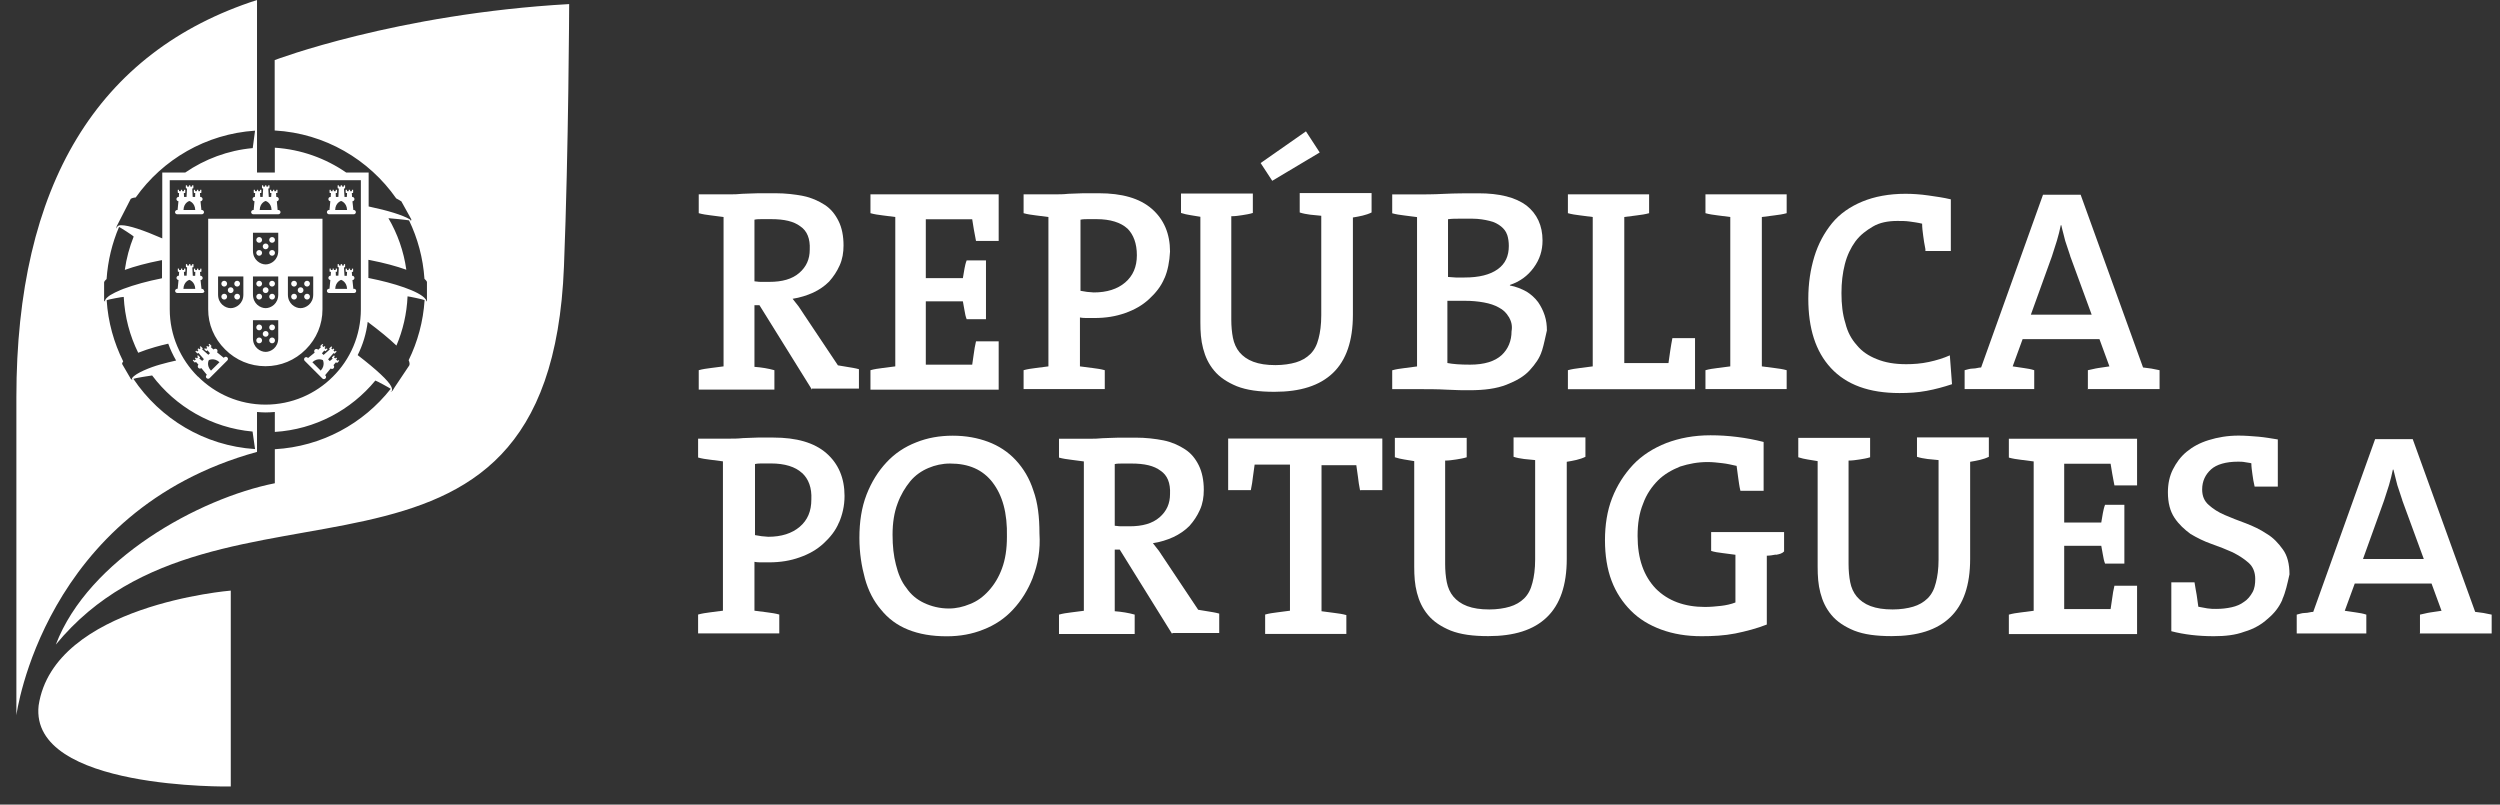 <svg width="87" height="28" viewBox="0 0 87 28" fill="none" xmlns="http://www.w3.org/2000/svg">
<rect x="0" y="0" width="87" height="28" fill="#333333" stroke="none"/>
<path d="M28.255 13.558L26.429 10.621H26.255V12.766C26.505 12.785 26.735 12.823 26.949 12.883V13.558H24.316V12.883C24.451 12.845 24.584 12.826 24.738 12.807C24.893 12.788 25.025 12.769 25.18 12.75V7.552C25.025 7.533 24.871 7.514 24.738 7.495C24.584 7.476 24.451 7.457 24.316 7.419V6.763H25.394C25.529 6.763 25.662 6.763 25.835 6.744C26.009 6.744 26.182 6.725 26.393 6.725H26.989C27.336 6.725 27.661 6.763 27.951 6.82C28.238 6.877 28.49 6.994 28.702 7.13C28.913 7.267 29.067 7.46 29.181 7.691C29.298 7.923 29.355 8.214 29.355 8.541C29.355 8.791 29.317 9.023 29.219 9.238C29.122 9.453 29.008 9.624 28.853 9.799C28.699 9.954 28.507 10.087 28.295 10.185C28.084 10.28 27.835 10.359 27.583 10.398C27.659 10.493 27.718 10.572 27.794 10.667C27.851 10.762 27.93 10.86 27.986 10.956L29.16 12.714C29.276 12.733 29.371 12.752 29.506 12.772C29.623 12.791 29.756 12.81 29.891 12.848V13.523H28.257V13.561L28.255 13.558ZM27.851 7.876C27.621 7.702 27.293 7.626 26.832 7.626H26.523C26.429 7.626 26.331 7.626 26.255 7.645V9.79C26.312 9.79 26.372 9.809 26.467 9.809H26.776C27.217 9.809 27.564 9.714 27.813 9.499C28.062 9.284 28.179 9.017 28.179 8.688C28.198 8.301 28.084 8.032 27.851 7.876Z" fill="white"/>
<path d="M30.292 13.558V12.883C30.427 12.845 30.56 12.826 30.714 12.807C30.869 12.788 31.002 12.769 31.156 12.75V7.552C31.002 7.533 30.847 7.514 30.714 7.495C30.56 7.476 30.427 7.457 30.292 7.419V6.763H34.754V8.385H33.965C33.946 8.249 33.908 8.116 33.889 7.98C33.87 7.844 33.852 7.729 33.833 7.631H32.218V9.679H33.508C33.526 9.562 33.545 9.447 33.564 9.349C33.583 9.251 33.602 9.156 33.64 9.061H34.312V11.108H33.64C33.602 11.013 33.583 10.915 33.564 10.798C33.545 10.681 33.526 10.585 33.508 10.487H32.218V12.69H33.833C33.852 12.573 33.87 12.439 33.889 12.303C33.908 12.167 33.927 12.034 33.965 11.879H34.754V13.561H30.292V13.558Z" fill="white"/>
<path d="M40.524 9.676C40.408 9.965 40.215 10.199 39.985 10.411C39.755 10.623 39.484 10.779 39.159 10.893C38.831 11.01 38.487 11.067 38.081 11.067H37.85C37.755 11.067 37.677 11.067 37.582 11.048V12.75C37.737 12.769 37.891 12.788 38.024 12.807C38.178 12.826 38.311 12.845 38.446 12.883V13.539H35.621V12.883C35.756 12.845 35.889 12.826 36.043 12.807C36.198 12.788 36.331 12.769 36.485 12.75V7.552C36.331 7.533 36.176 7.514 36.043 7.495C35.889 7.476 35.756 7.457 35.621 7.419V6.763H36.718C36.853 6.763 37.005 6.763 37.178 6.744C37.352 6.744 37.525 6.725 37.699 6.725H38.238C39.045 6.725 39.66 6.899 40.083 7.267C40.505 7.634 40.717 8.135 40.717 8.756C40.698 9.104 40.641 9.412 40.524 9.684V9.676ZM39.235 7.955C39.005 7.743 38.639 7.626 38.157 7.626H37.869C37.775 7.626 37.696 7.626 37.601 7.645V10.12C37.677 10.139 37.755 10.139 37.831 10.158C37.907 10.158 37.986 10.177 38.062 10.177C38.522 10.177 38.888 10.06 39.159 9.828C39.427 9.597 39.563 9.287 39.563 8.881C39.563 8.475 39.446 8.165 39.235 7.953V7.955Z" fill="white"/>
<path d="M47.081 7.569V10.95C47.081 11.86 46.85 12.535 46.387 12.979C45.924 13.422 45.252 13.635 44.35 13.635C43.81 13.635 43.388 13.577 43.041 13.441C42.713 13.305 42.445 13.131 42.253 12.899C42.06 12.668 41.944 12.418 41.868 12.126C41.792 11.838 41.773 11.546 41.773 11.217V7.544C41.657 7.525 41.543 7.506 41.426 7.487C41.31 7.468 41.215 7.449 41.099 7.411V6.736H43.599V7.411C43.483 7.449 43.35 7.468 43.233 7.487C43.117 7.506 42.984 7.525 42.849 7.525V11.119C42.849 11.35 42.868 11.563 42.906 11.756C42.944 11.949 43.022 12.124 43.136 12.26C43.252 12.396 43.404 12.51 43.615 12.589C43.827 12.668 44.076 12.706 44.385 12.706C44.653 12.706 44.905 12.668 45.097 12.611C45.29 12.554 45.463 12.456 45.599 12.322C45.734 12.189 45.829 12.012 45.886 11.78C45.943 11.568 45.98 11.299 45.98 10.969V7.509C45.845 7.49 45.731 7.49 45.596 7.471C45.46 7.452 45.347 7.433 45.23 7.394V6.719H47.731V7.394C47.538 7.49 47.308 7.531 47.078 7.569H47.081ZM44.274 6.292L43.87 5.674L45.447 4.571L45.926 5.306L44.274 6.292Z" fill="white"/>
<path d="M53.658 12.208C53.583 12.458 53.428 12.671 53.236 12.883C53.043 13.095 52.775 13.251 52.428 13.387C52.082 13.523 51.659 13.58 51.139 13.58C50.928 13.58 50.678 13.58 50.35 13.561C50.023 13.542 49.679 13.542 49.313 13.542H48.449V12.886C48.584 12.848 48.717 12.829 48.871 12.81C49.026 12.791 49.158 12.771 49.313 12.752V7.555C49.158 7.536 49.004 7.517 48.871 7.498C48.717 7.479 48.584 7.46 48.449 7.422V6.766H49.294C49.543 6.766 49.871 6.766 50.256 6.746C50.64 6.727 51.025 6.727 51.448 6.727C52.179 6.727 52.737 6.864 53.122 7.152C53.488 7.441 53.68 7.849 53.68 8.369C53.68 8.718 53.585 9.025 53.371 9.317C53.16 9.605 52.892 9.798 52.545 9.916V9.935C52.756 9.973 52.949 10.052 53.122 10.147C53.276 10.242 53.409 10.359 53.526 10.514C53.62 10.651 53.699 10.803 53.756 10.977C53.813 11.152 53.832 11.326 53.832 11.5C53.775 11.732 53.737 11.963 53.658 12.216V12.208ZM52.447 8.168C52.409 8.051 52.331 7.955 52.236 7.879C52.141 7.803 52.006 7.724 51.832 7.686C51.678 7.648 51.467 7.61 51.236 7.61H50.795C50.659 7.61 50.526 7.61 50.391 7.629V9.638C50.486 9.638 50.565 9.657 50.659 9.657H50.968C51.469 9.657 51.854 9.562 52.122 9.368C52.39 9.175 52.507 8.905 52.507 8.557C52.507 8.421 52.488 8.287 52.45 8.17L52.447 8.168ZM52.504 11.029C52.428 10.893 52.312 10.779 52.157 10.7C52.022 10.623 51.849 10.563 51.637 10.525C51.426 10.487 51.215 10.468 50.984 10.468H50.369V12.633C50.562 12.671 50.811 12.69 51.158 12.69C51.659 12.69 52.022 12.573 52.255 12.36C52.485 12.148 52.602 11.857 52.602 11.53C52.64 11.318 52.583 11.162 52.507 11.026H52.504V11.029Z" fill="white"/>
<path d="M54.563 13.558V12.883C54.699 12.845 54.831 12.826 54.986 12.807C55.14 12.788 55.273 12.769 55.427 12.75V7.552C55.273 7.533 55.118 7.514 54.986 7.495C54.831 7.476 54.699 7.457 54.563 7.419V6.763H57.389V7.419C57.253 7.457 57.121 7.476 56.966 7.495C56.812 7.514 56.679 7.533 56.525 7.552V12.635H58.063C58.101 12.366 58.139 12.075 58.199 11.767H58.987V13.545H54.563V13.564V13.558Z" fill="white"/>
<path d="M59.35 13.558V12.883C59.486 12.845 59.618 12.826 59.773 12.807C59.927 12.788 60.06 12.769 60.214 12.75V7.552C60.06 7.533 59.906 7.514 59.773 7.495C59.618 7.476 59.486 7.457 59.35 7.419V6.763H62.176V7.419C62.04 7.457 61.908 7.476 61.753 7.495C61.599 7.514 61.466 7.533 61.312 7.552V12.75C61.466 12.769 61.62 12.788 61.753 12.807C61.908 12.826 62.04 12.845 62.176 12.883V13.539H59.35V13.558Z" fill="white"/>
<path d="M67.004 8.671C66.966 8.497 66.947 8.342 66.928 8.209C66.909 8.072 66.89 7.92 66.89 7.784C66.735 7.746 66.581 7.727 66.448 7.708C66.313 7.689 66.18 7.689 66.026 7.689C65.698 7.689 65.411 7.746 65.18 7.882C64.95 8.018 64.739 8.17 64.565 8.405C64.411 8.617 64.278 8.886 64.2 9.197C64.121 9.507 64.083 9.834 64.083 10.201C64.083 10.588 64.121 10.937 64.219 11.244C64.294 11.555 64.43 11.805 64.622 12.017C64.796 12.23 65.026 12.385 65.316 12.499C65.603 12.616 65.931 12.674 66.335 12.674C66.584 12.674 66.855 12.655 67.123 12.597C67.391 12.54 67.643 12.461 67.854 12.366L67.93 13.37C67.643 13.466 67.353 13.545 67.044 13.602C66.735 13.659 66.429 13.678 66.102 13.678C65.045 13.678 64.257 13.39 63.718 12.81C63.178 12.23 62.929 11.418 62.929 10.395C62.929 9.853 63.005 9.371 63.14 8.927C63.276 8.483 63.487 8.097 63.755 7.767C64.024 7.438 64.389 7.188 64.812 7.013C65.235 6.839 65.736 6.744 66.313 6.744C66.562 6.744 66.833 6.763 67.101 6.801C67.369 6.839 67.64 6.877 67.889 6.937V8.734H67.004V8.671Z" fill="white"/>
<path d="M72.658 13.558V12.883C72.774 12.864 72.888 12.826 73.023 12.807C73.159 12.788 73.292 12.769 73.408 12.75L73.061 11.802H70.387L70.041 12.75C70.176 12.769 70.29 12.788 70.425 12.807C70.561 12.826 70.674 12.845 70.791 12.883V13.539H68.369V12.883C68.464 12.864 68.542 12.826 68.656 12.826C68.77 12.826 68.849 12.788 68.943 12.788L71.097 6.776H72.406L74.578 12.788C74.673 12.807 74.771 12.807 74.866 12.826C74.96 12.845 75.058 12.864 75.153 12.883V13.539H72.652V13.558H72.658ZM72.043 8.903C71.986 8.729 71.926 8.554 71.869 8.38C71.831 8.206 71.774 8.032 71.734 7.838H71.715C71.677 8.013 71.639 8.187 71.579 8.38C71.522 8.554 71.463 8.748 71.406 8.922L70.674 10.95H72.79L72.04 8.903H72.043Z" fill="white"/>
<path d="M29.197 18.179C29.081 18.467 28.888 18.701 28.658 18.914C28.428 19.126 28.157 19.281 27.832 19.395C27.504 19.513 27.16 19.57 26.754 19.57H26.523C26.428 19.57 26.35 19.57 26.255 19.551V21.252C26.41 21.271 26.564 21.291 26.697 21.309C26.851 21.329 26.984 21.348 27.119 21.386V22.042H24.294V21.386C24.429 21.348 24.562 21.329 24.716 21.309C24.871 21.291 25.003 21.271 25.158 21.252V16.055C25.003 16.036 24.849 16.017 24.716 15.998C24.562 15.979 24.429 15.96 24.294 15.922V15.265H25.391C25.526 15.265 25.678 15.265 25.852 15.246C26.025 15.246 26.198 15.227 26.372 15.227H26.911C27.718 15.227 28.333 15.402 28.756 15.769C29.178 16.137 29.39 16.638 29.39 17.258C29.39 17.607 29.314 17.915 29.197 18.187V18.179ZM27.908 16.458C27.677 16.245 27.312 16.128 26.829 16.128H26.542C26.448 16.128 26.369 16.128 26.274 16.148V18.622C26.35 18.641 26.428 18.641 26.504 18.66C26.58 18.66 26.659 18.68 26.735 18.68C27.195 18.68 27.561 18.562 27.832 18.331C28.103 18.1 28.235 17.789 28.235 17.384C28.255 16.978 28.141 16.668 27.908 16.455V16.458Z" fill="white"/>
<path d="M35.946 20.093C35.772 20.536 35.542 20.904 35.252 21.214C34.965 21.525 34.618 21.756 34.215 21.911C33.83 22.066 33.407 22.143 32.947 22.143C32.427 22.143 31.985 22.066 31.6 21.911C31.216 21.756 30.907 21.525 30.657 21.214C30.408 20.926 30.216 20.558 30.099 20.131C29.983 19.706 29.907 19.24 29.907 18.72C29.907 18.16 29.983 17.659 30.156 17.212C30.33 16.768 30.56 16.401 30.85 16.09C31.137 15.78 31.484 15.549 31.887 15.393C32.272 15.238 32.695 15.162 33.155 15.162C33.616 15.162 34.02 15.238 34.385 15.374C34.751 15.511 35.079 15.723 35.347 16.011C35.615 16.3 35.827 16.648 35.962 17.073C36.117 17.498 36.173 18.002 36.173 18.562C36.211 19.142 36.117 19.646 35.943 20.09L35.946 20.093ZM34.542 16.787C34.196 16.344 33.716 16.131 33.061 16.131C32.792 16.131 32.54 16.188 32.31 16.286C32.08 16.382 31.85 16.537 31.676 16.749C31.503 16.962 31.348 17.212 31.235 17.523C31.118 17.833 31.061 18.198 31.061 18.606C31.061 19.014 31.099 19.341 31.178 19.649C31.253 19.959 31.37 20.248 31.543 20.46C31.698 20.692 31.909 20.866 32.158 20.983C32.408 21.1 32.697 21.176 33.023 21.176C33.272 21.176 33.524 21.119 33.754 21.021C34.003 20.926 34.215 20.77 34.407 20.558C34.599 20.346 34.754 20.095 34.868 19.785C34.984 19.474 35.041 19.11 35.041 18.682C35.06 17.852 34.886 17.234 34.54 16.787H34.542Z" fill="white"/>
<path d="M40.792 22.064L38.967 19.126H38.793V21.271C39.042 21.29 39.273 21.328 39.487 21.388V22.064H36.853V21.388C36.989 21.35 37.122 21.331 37.276 21.312C37.43 21.293 37.563 21.274 37.718 21.255V16.058C37.563 16.039 37.409 16.02 37.276 16C37.122 15.981 36.989 15.962 36.853 15.924V15.268H37.932C38.067 15.268 38.2 15.268 38.373 15.249C38.547 15.249 38.72 15.23 38.931 15.23H39.527C39.874 15.23 40.199 15.268 40.489 15.325C40.776 15.382 41.028 15.499 41.239 15.636C41.451 15.772 41.605 15.965 41.719 16.197C41.833 16.428 41.892 16.719 41.892 17.046C41.892 17.296 41.855 17.528 41.757 17.743C41.66 17.958 41.546 18.13 41.391 18.304C41.237 18.459 41.044 18.592 40.833 18.69C40.622 18.788 40.373 18.865 40.121 18.903C40.197 18.998 40.256 19.077 40.332 19.172C40.389 19.268 40.467 19.366 40.524 19.461L41.697 21.22C41.814 21.239 41.909 21.258 42.044 21.277C42.161 21.296 42.293 21.315 42.429 21.353V22.028H40.795V22.066H40.792V22.064ZM40.389 16.382C40.159 16.207 39.831 16.131 39.37 16.131H39.061C38.967 16.131 38.869 16.131 38.793 16.15V18.296C38.85 18.296 38.91 18.315 39.005 18.315H39.313C39.755 18.315 40.102 18.219 40.351 18.004C40.6 17.789 40.717 17.522 40.717 17.193C40.736 16.806 40.622 16.537 40.389 16.382Z" fill="white"/>
<path d="M47.332 17.076C47.294 16.902 47.276 16.747 47.257 16.594C47.238 16.442 47.219 16.305 47.2 16.188H45.989V21.271C46.143 21.291 46.297 21.31 46.43 21.329C46.585 21.348 46.717 21.367 46.853 21.405V22.061H44.027V21.386C44.163 21.348 44.295 21.329 44.45 21.31C44.604 21.291 44.737 21.271 44.891 21.252V16.169H43.661C43.642 16.305 43.623 16.439 43.605 16.575C43.586 16.73 43.567 16.885 43.529 17.057H42.74V15.26H48.105V17.057H47.335V17.076H47.332Z" fill="white"/>
<path d="M54.523 16.071V19.453C54.523 20.362 54.292 21.037 53.829 21.481C53.368 21.925 52.694 22.137 51.792 22.137C51.252 22.137 50.83 22.08 50.483 21.944C50.155 21.808 49.887 21.634 49.695 21.402C49.502 21.171 49.386 20.92 49.31 20.629C49.234 20.34 49.215 20.049 49.215 19.72V16.047C49.099 16.028 48.985 16.009 48.868 15.99C48.752 15.97 48.657 15.951 48.541 15.913V15.238H51.041V15.913C50.925 15.951 50.792 15.97 50.675 15.99C50.54 16.009 50.426 16.028 50.291 16.028V19.622C50.291 19.853 50.31 20.065 50.348 20.259C50.386 20.452 50.464 20.626 50.578 20.762C50.694 20.898 50.846 21.013 51.057 21.092C51.269 21.171 51.518 21.209 51.827 21.209C52.095 21.209 52.347 21.171 52.539 21.113C52.732 21.056 52.905 20.958 53.041 20.825C53.176 20.691 53.271 20.515 53.328 20.283C53.385 20.071 53.423 19.801 53.423 19.472V16.011C53.287 15.992 53.173 15.992 53.038 15.973C52.902 15.954 52.789 15.935 52.672 15.897V15.222H55.173V15.897C54.98 15.992 54.75 16.033 54.52 16.071H54.523Z" fill="white"/>
<path d="M61.794 19.3C61.699 19.319 61.583 19.338 61.485 19.338V21.734C61.138 21.87 60.773 21.966 60.388 22.045C60.003 22.121 59.599 22.14 59.215 22.14C58.695 22.14 58.234 22.064 57.811 21.909C57.389 21.753 57.042 21.541 56.755 21.252C56.468 20.964 56.235 20.615 56.083 20.21C55.928 19.804 55.853 19.319 55.853 18.799C55.853 18.279 55.928 17.776 56.102 17.332C56.275 16.888 56.525 16.501 56.833 16.172C57.142 15.843 57.546 15.592 57.987 15.418C58.448 15.244 58.949 15.148 59.526 15.148C59.835 15.148 60.141 15.167 60.45 15.206C60.759 15.244 61.065 15.301 61.374 15.38V17.081H60.567C60.529 16.926 60.51 16.771 60.491 16.638C60.472 16.504 60.453 16.349 60.434 16.213C60.261 16.175 60.106 16.137 59.933 16.118C59.759 16.099 59.605 16.079 59.431 16.079C59.085 16.079 58.779 16.137 58.47 16.235C58.182 16.352 57.912 16.504 57.7 16.716C57.489 16.929 57.297 17.198 57.18 17.528C57.045 17.857 56.988 18.225 56.988 18.649C56.988 19.442 57.199 20.041 57.622 20.485C58.044 20.909 58.621 21.122 59.334 21.122C59.526 21.122 59.719 21.103 59.892 21.084C60.065 21.064 60.239 21.026 60.393 20.966V19.306C60.239 19.287 60.084 19.268 59.952 19.248C59.797 19.229 59.664 19.21 59.548 19.172V18.516H62.086V19.191C62.011 19.268 61.913 19.287 61.799 19.308L61.794 19.3Z" fill="white"/>
<path d="M68.561 16.071V19.453C68.561 20.362 68.331 21.037 67.868 21.481C67.407 21.925 66.733 22.137 65.831 22.137C65.291 22.137 64.869 22.08 64.522 21.944C64.194 21.808 63.926 21.634 63.734 21.402C63.541 21.171 63.425 20.92 63.349 20.629C63.273 20.34 63.254 20.049 63.254 19.72V16.047C63.138 16.028 63.024 16.009 62.907 15.99C62.791 15.97 62.696 15.951 62.58 15.913V15.238H65.08V15.913C64.964 15.951 64.831 15.97 64.714 15.99C64.579 16.009 64.465 16.028 64.33 16.028V19.622C64.33 19.853 64.349 20.065 64.387 20.259C64.424 20.452 64.503 20.626 64.617 20.762C64.733 20.898 64.885 21.013 65.096 21.092C65.308 21.171 65.557 21.209 65.866 21.209C66.134 21.209 66.386 21.171 66.578 21.113C66.771 21.056 66.944 20.958 67.079 20.825C67.215 20.691 67.31 20.515 67.367 20.283C67.424 20.071 67.462 19.801 67.462 19.472V16.011C67.326 15.992 67.212 15.992 67.077 15.973C66.941 15.954 66.828 15.935 66.711 15.897V15.222H69.212V15.897C69.019 15.992 68.789 16.033 68.559 16.071H68.561Z" fill="white"/>
<path d="M69.908 22.064V21.389C70.043 21.35 70.176 21.331 70.331 21.312C70.485 21.293 70.618 21.274 70.772 21.255V16.058C70.618 16.039 70.463 16.02 70.331 16.001C70.176 15.982 70.043 15.962 69.908 15.924V15.268H74.37V16.891H73.582C73.562 16.755 73.525 16.621 73.506 16.485C73.487 16.349 73.468 16.235 73.449 16.137H71.834V18.184H73.124C73.143 18.067 73.162 17.953 73.18 17.855C73.2 17.759 73.218 17.661 73.256 17.566H73.928V19.613H73.256C73.218 19.518 73.2 19.42 73.18 19.303C73.162 19.186 73.143 19.091 73.124 18.993H71.834V21.195H73.449C73.468 21.078 73.487 20.945 73.506 20.809C73.525 20.672 73.543 20.539 73.582 20.384H74.37V22.066H69.908V22.064Z" fill="white"/>
<path d="M79.428 20.866C79.311 21.135 79.141 21.348 78.908 21.541C78.696 21.734 78.428 21.89 78.1 21.985C77.791 22.102 77.428 22.14 77.044 22.14C76.505 22.14 76.006 22.083 75.562 21.966V20.264H76.369C76.388 20.419 76.426 20.575 76.445 20.708C76.464 20.844 76.483 20.977 76.502 21.114C76.597 21.133 76.694 21.152 76.811 21.171C76.927 21.19 77.022 21.19 77.12 21.19C77.312 21.19 77.485 21.171 77.659 21.133C77.832 21.095 77.968 21.037 78.1 20.939C78.217 20.863 78.312 20.746 78.388 20.61C78.463 20.474 78.482 20.321 78.482 20.147C78.482 19.916 78.406 19.722 78.252 19.586C78.098 19.45 77.924 19.336 77.694 19.219C77.483 19.123 77.233 19.025 76.963 18.93C76.694 18.835 76.461 18.718 76.231 18.582C76.02 18.426 75.827 18.252 75.673 18.021C75.519 17.789 75.443 17.498 75.443 17.13C75.443 16.842 75.499 16.57 75.616 16.338C75.733 16.107 75.884 15.894 76.096 15.72C76.307 15.546 76.556 15.41 76.865 15.315C77.174 15.219 77.518 15.159 77.903 15.159C78.133 15.159 78.363 15.178 78.596 15.197C78.807 15.216 79.038 15.255 79.268 15.293V16.934H78.461C78.423 16.779 78.404 16.646 78.385 16.51C78.366 16.374 78.347 16.24 78.347 16.123C78.29 16.104 78.23 16.104 78.135 16.085C78.041 16.066 77.962 16.066 77.886 16.066C77.464 16.066 77.136 16.161 76.944 16.335C76.751 16.51 76.635 16.741 76.635 17.032C76.635 17.264 76.71 17.438 76.865 17.574C77.019 17.71 77.193 17.825 77.423 17.923C77.653 18.018 77.884 18.116 78.154 18.211C78.404 18.307 78.656 18.424 78.886 18.579C79.116 18.715 79.29 18.908 79.444 19.121C79.599 19.333 79.674 19.624 79.674 19.989C79.599 20.319 79.539 20.607 79.425 20.858V20.866H79.428Z" fill="white"/>
<path d="M84.215 22.064V21.389C84.331 21.369 84.445 21.331 84.581 21.312C84.716 21.293 84.849 21.274 84.965 21.255L84.618 20.308H81.945L81.598 21.255C81.733 21.274 81.847 21.293 81.983 21.312C82.118 21.331 82.232 21.35 82.348 21.389V22.045H79.926V21.389C80.021 21.369 80.1 21.331 80.213 21.331C80.327 21.331 80.406 21.293 80.501 21.293L82.654 15.282H83.963L86.136 21.293C86.231 21.312 86.328 21.312 86.423 21.331C86.518 21.35 86.615 21.369 86.71 21.389V22.045H84.21V22.064H84.215ZM83.6 17.405C83.543 17.231 83.483 17.057 83.427 16.883C83.389 16.708 83.332 16.534 83.291 16.341H83.272C83.234 16.515 83.196 16.689 83.137 16.883C83.08 17.057 83.02 17.25 82.963 17.424L82.232 19.453H84.348L83.597 17.405H83.6Z" fill="white"/>
<path d="M8.031 20.553V27.37C8.031 27.37 1.019 27.498 1.344 24.552C1.87 21.048 8.031 20.553 8.031 20.553ZM7.101 10.128C7.101 10.084 7.066 10.052 7.026 10.052H7.012L6.979 9.747C7.023 9.747 7.053 9.711 7.053 9.673C7.053 9.63 7.017 9.597 6.977 9.597H6.969L6.96 9.461H6.996C6.996 9.461 7.009 9.455 7.009 9.445V9.349H6.966V9.398H6.904V9.349H6.855V9.398H6.793V9.349H6.749V9.445C6.749 9.445 6.757 9.461 6.765 9.461H6.798L6.793 9.597H6.709L6.692 9.303H6.717C6.717 9.303 6.733 9.303 6.733 9.289V9.191H6.687V9.24H6.625V9.191H6.578V9.24H6.513V9.191H6.47V9.284C6.47 9.284 6.476 9.3 6.486 9.3H6.511L6.495 9.594H6.408L6.4 9.458H6.435C6.435 9.458 6.451 9.453 6.451 9.442V9.347H6.405V9.396H6.343V9.347H6.297V9.396H6.232V9.347H6.188V9.442C6.188 9.442 6.197 9.458 6.205 9.458H6.234L6.226 9.594H6.218C6.178 9.594 6.142 9.63 6.142 9.671C6.142 9.709 6.172 9.739 6.213 9.744L6.183 10.049H6.169C6.129 10.049 6.094 10.082 6.094 10.125C6.094 10.163 6.129 10.196 6.169 10.196H7.039C7.082 10.196 7.115 10.166 7.115 10.125M6.383 10.052C6.392 9.799 6.587 9.739 6.589 9.739C6.592 9.739 6.784 9.799 6.795 10.052H6.383ZM7.795 12.442L7.787 12.453L7.554 12.262C7.575 12.23 7.575 12.186 7.548 12.156C7.519 12.129 7.467 12.129 7.44 12.156L7.432 12.164L7.332 12.075H7.337L7.356 12.053C7.356 12.053 7.364 12.037 7.356 12.031L7.288 11.963L7.256 11.993L7.291 12.028L7.245 12.072L7.212 12.037L7.177 12.069L7.212 12.104L7.169 12.148L7.137 12.115L7.104 12.145L7.169 12.213C7.169 12.213 7.185 12.219 7.193 12.213L7.21 12.197L7.218 12.189L7.307 12.29L7.25 12.347L7.031 12.154L7.05 12.137C7.05 12.137 7.058 12.121 7.05 12.115L6.982 12.047L6.95 12.077L6.982 12.113L6.939 12.156L6.904 12.121L6.871 12.154L6.906 12.186L6.863 12.235L6.828 12.2L6.798 12.232L6.866 12.298C6.866 12.298 6.882 12.306 6.887 12.298L6.904 12.281L7.096 12.499L7.036 12.559L6.936 12.475V12.467L6.958 12.45C6.958 12.45 6.966 12.437 6.958 12.428L6.89 12.361L6.858 12.39L6.895 12.426L6.849 12.472L6.817 12.437L6.782 12.472L6.817 12.505L6.774 12.548L6.738 12.516L6.709 12.546L6.776 12.614C6.776 12.614 6.793 12.622 6.795 12.614L6.811 12.595H6.82L6.906 12.69H6.904C6.874 12.725 6.874 12.774 6.904 12.804C6.931 12.834 6.977 12.834 7.007 12.81L7.199 13.044L7.188 13.055C7.158 13.082 7.158 13.131 7.188 13.158C7.218 13.188 7.267 13.188 7.296 13.158L7.911 12.543C7.941 12.513 7.941 12.467 7.911 12.437C7.882 12.407 7.836 12.407 7.803 12.437M7.342 12.899C7.169 12.712 7.267 12.532 7.269 12.532C7.272 12.532 7.448 12.434 7.638 12.605L7.342 12.899ZM6.153 7.457H7.023C7.066 7.457 7.099 7.422 7.099 7.384C7.099 7.343 7.063 7.307 7.023 7.307H7.009L6.977 7.005C7.02 7.002 7.05 6.967 7.05 6.929C7.05 6.885 7.015 6.853 6.974 6.853H6.966L6.958 6.717H6.993C6.993 6.717 7.007 6.711 7.007 6.703V6.605H6.963V6.654H6.901V6.605H6.852V6.654H6.79V6.605H6.746V6.7C6.746 6.7 6.755 6.717 6.763 6.717H6.795L6.79 6.853H6.706L6.69 6.559H6.714C6.714 6.559 6.73 6.553 6.73 6.542V6.45H6.684V6.493H6.622V6.45H6.576V6.493H6.511V6.45H6.467V6.542C6.467 6.542 6.473 6.556 6.484 6.559H6.508L6.492 6.853H6.405L6.397 6.717H6.432C6.432 6.717 6.448 6.711 6.448 6.703V6.605H6.402V6.654H6.34V6.605H6.294V6.654H6.229V6.605H6.186V6.7C6.186 6.7 6.194 6.717 6.202 6.717H6.232L6.224 6.853H6.215C6.175 6.853 6.14 6.883 6.14 6.929C6.14 6.967 6.169 7 6.21 7.002L6.18 7.307H6.167C6.126 7.307 6.091 7.343 6.091 7.384C6.091 7.422 6.126 7.457 6.167 7.457M6.589 6.994C6.589 6.994 6.784 7.051 6.795 7.307H6.386C6.394 7.051 6.589 6.994 6.592 6.994M11.439 7.457H12.311C12.352 7.457 12.384 7.422 12.384 7.384C12.384 7.343 12.352 7.307 12.311 7.307H12.297L12.265 7.005C12.306 7.002 12.335 6.967 12.335 6.929C12.335 6.885 12.3 6.853 12.26 6.853H12.252L12.243 6.717H12.276C12.276 6.717 12.289 6.711 12.289 6.703V6.605H12.246V6.654H12.184V6.605H12.135V6.654H12.073V6.605H12.029V6.7C12.029 6.7 12.035 6.717 12.046 6.717H12.078L12.07 6.853H11.989L11.97 6.559H11.994C11.994 6.559 12.01 6.553 12.01 6.542V6.45H11.967V6.493H11.905V6.45H11.856V6.493H11.794V6.45H11.75V6.542C11.75 6.542 11.758 6.556 11.767 6.559H11.791L11.775 6.853H11.688L11.683 6.717H11.712C11.712 6.717 11.729 6.711 11.729 6.703V6.605H11.683V6.654H11.617V6.605H11.574V6.654H11.512V6.605H11.469V6.7C11.469 6.7 11.477 6.717 11.482 6.717H11.517L11.509 6.853H11.504C11.46 6.853 11.428 6.883 11.428 6.929C11.428 6.967 11.455 7 11.496 7.002L11.466 7.307H11.45C11.409 7.307 11.376 7.343 11.376 7.384C11.376 7.422 11.409 7.457 11.45 7.457M11.872 6.994C11.872 6.994 12.067 7.051 12.078 7.307H11.664C11.672 7.051 11.867 6.994 11.87 6.994M9.678 7.307H9.662L9.634 7.005C9.675 7.002 9.702 6.967 9.702 6.929C9.702 6.885 9.67 6.853 9.626 6.853H9.615L9.607 6.717H9.643C9.643 6.717 9.656 6.711 9.656 6.703V6.605H9.613V6.654H9.545V6.605H9.502V6.654H9.439V6.605H9.396V6.7C9.396 6.7 9.404 6.717 9.412 6.717H9.445L9.437 6.853H9.353L9.336 6.559H9.361C9.361 6.559 9.377 6.553 9.377 6.542V6.45H9.334V6.493H9.269V6.45H9.225V6.493H9.158V6.45H9.117V6.542C9.117 6.542 9.125 6.556 9.133 6.559H9.158L9.141 6.853H9.057L9.047 6.717H9.079C9.079 6.717 9.095 6.711 9.095 6.703V6.605H9.047V6.654H8.984V6.605H8.941V6.654H8.873V6.605H8.83V6.7C8.83 6.7 8.835 6.717 8.843 6.717H8.879L8.87 6.853H8.865C8.822 6.853 8.789 6.883 8.789 6.929C8.789 6.967 8.819 7 8.857 7.002L8.827 7.307H8.816C8.773 7.307 8.74 7.343 8.74 7.384C8.74 7.422 8.773 7.457 8.816 7.457H9.686C9.727 7.457 9.762 7.422 9.762 7.384C9.762 7.343 9.727 7.307 9.686 7.307M9.038 7.307C9.047 7.051 9.242 6.994 9.244 6.994C9.247 6.994 9.442 7.051 9.45 7.307H9.038ZM11.742 12.554L11.696 12.51L11.731 12.477L11.699 12.442L11.664 12.477L11.62 12.431L11.653 12.396L11.623 12.366L11.555 12.434C11.555 12.434 11.55 12.45 11.555 12.456L11.572 12.472L11.577 12.48L11.477 12.565L11.417 12.505L11.609 12.287L11.626 12.303C11.626 12.303 11.645 12.312 11.647 12.303L11.715 12.238L11.685 12.205L11.65 12.241L11.604 12.192L11.636 12.159L11.604 12.126L11.572 12.162L11.525 12.118L11.561 12.083L11.531 12.053L11.46 12.121C11.46 12.121 11.458 12.137 11.463 12.143L11.479 12.159L11.26 12.352L11.203 12.295L11.29 12.194L11.295 12.203L11.311 12.219C11.311 12.219 11.33 12.224 11.333 12.219L11.401 12.151L11.368 12.121L11.336 12.154L11.292 12.11L11.328 12.075L11.292 12.042L11.26 12.077L11.211 12.034L11.249 11.998L11.217 11.968L11.149 12.037C11.149 12.037 11.143 12.053 11.149 12.058L11.165 12.077H11.173L11.073 12.173L11.065 12.164C11.035 12.137 10.989 12.137 10.957 12.164C10.927 12.194 10.927 12.238 10.951 12.271L10.718 12.461L10.71 12.45C10.68 12.42 10.634 12.42 10.602 12.45C10.575 12.48 10.575 12.527 10.602 12.556L11.219 13.172C11.246 13.202 11.295 13.202 11.325 13.172C11.355 13.142 11.355 13.096 11.325 13.068L11.314 13.057L11.507 12.823C11.536 12.845 11.582 12.845 11.607 12.818C11.636 12.791 11.636 12.742 11.607 12.709H11.604L11.693 12.605H11.699L11.715 12.627C11.715 12.627 11.731 12.633 11.737 12.627L11.802 12.559L11.772 12.529L11.739 12.562V12.554H11.742ZM11.162 12.899L10.87 12.605C11.059 12.434 11.233 12.532 11.236 12.532C11.236 12.532 11.33 12.714 11.16 12.899M12.311 10.052H12.297L12.265 9.747C12.306 9.747 12.335 9.711 12.335 9.673C12.335 9.63 12.3 9.597 12.26 9.597H12.252L12.243 9.461H12.276C12.276 9.461 12.289 9.455 12.289 9.445V9.349H12.246V9.398H12.184V9.349H12.135V9.398H12.073V9.349H12.029V9.445C12.029 9.445 12.035 9.461 12.046 9.461H12.078L12.07 9.597H11.989L11.97 9.303H11.994C11.994 9.303 12.01 9.303 12.01 9.289V9.191H11.967V9.24H11.905V9.191H11.856V9.24H11.794V9.191H11.75V9.284C11.75 9.284 11.758 9.3 11.767 9.3H11.791L11.775 9.594H11.688L11.683 9.458H11.712C11.712 9.458 11.729 9.453 11.729 9.442V9.347H11.683V9.396H11.617V9.347H11.574V9.396H11.512V9.347H11.469V9.442C11.469 9.442 11.477 9.458 11.482 9.458H11.517L11.509 9.594H11.504C11.46 9.594 11.428 9.63 11.428 9.671C11.428 9.709 11.455 9.739 11.496 9.744L11.466 10.049H11.45C11.409 10.049 11.376 10.082 11.376 10.125C11.376 10.163 11.409 10.196 11.45 10.196H12.322C12.363 10.196 12.395 10.166 12.395 10.125C12.395 10.082 12.363 10.049 12.322 10.049M11.666 10.052C11.674 9.799 11.87 9.739 11.872 9.739C11.872 9.739 12.067 9.799 12.078 10.052H11.664H11.666ZM9.369 11.394C9.369 11.337 9.412 11.293 9.469 11.293C9.526 11.293 9.569 11.337 9.569 11.394C9.569 11.451 9.526 11.495 9.469 11.495C9.412 11.495 9.369 11.451 9.369 11.394ZM7.703 10.324C7.703 10.27 7.746 10.223 7.803 10.223C7.86 10.223 7.903 10.267 7.903 10.324C7.903 10.381 7.86 10.425 7.803 10.425C7.746 10.425 7.703 10.378 7.703 10.324ZM8.919 11.846C8.919 11.791 8.963 11.745 9.019 11.745C9.076 11.745 9.12 11.789 9.12 11.846C9.12 11.903 9.076 11.947 9.019 11.947C8.963 11.947 8.919 11.9 8.919 11.846ZM9.144 11.62C9.144 11.563 9.187 11.519 9.244 11.519C9.301 11.519 9.345 11.563 9.345 11.62C9.345 11.677 9.301 11.718 9.244 11.718C9.187 11.718 9.144 11.674 9.144 11.62ZM8.919 11.394C8.919 11.337 8.963 11.293 9.019 11.293C9.076 11.293 9.12 11.337 9.12 11.394C9.12 11.451 9.076 11.495 9.019 11.495C8.963 11.495 8.919 11.451 8.919 11.394ZM7.928 10.098C7.928 10.041 7.971 9.997 8.028 9.997C8.085 9.997 8.128 10.041 8.128 10.098C8.128 10.155 8.082 10.199 8.028 10.199C7.974 10.199 7.928 10.155 7.928 10.098ZM9.369 11.846C9.369 11.791 9.412 11.745 9.469 11.745C9.526 11.745 9.569 11.789 9.569 11.846C9.569 11.903 9.526 11.947 9.469 11.947C9.412 11.947 9.369 11.9 9.369 11.846ZM7.703 9.872C7.703 9.818 7.746 9.771 7.803 9.771C7.86 9.771 7.903 9.818 7.903 9.872C7.903 9.926 7.86 9.973 7.803 9.973C7.746 9.973 7.703 9.929 7.703 9.872ZM9.144 10.098C9.144 10.041 9.187 9.997 9.244 9.997C9.301 9.997 9.345 10.041 9.345 10.098C9.345 10.155 9.301 10.199 9.244 10.199C9.187 10.199 9.144 10.155 9.144 10.098ZM8.153 10.324C8.153 10.27 8.196 10.223 8.253 10.223C8.31 10.223 8.353 10.267 8.353 10.324C8.353 10.381 8.31 10.425 8.253 10.425C8.196 10.425 8.153 10.378 8.153 10.324ZM8.919 9.872C8.919 9.818 8.963 9.771 9.019 9.771C9.076 9.771 9.12 9.818 9.12 9.872C9.12 9.926 9.076 9.973 9.019 9.973C8.963 9.973 8.919 9.929 8.919 9.872ZM9.369 9.872C9.369 9.818 9.412 9.771 9.469 9.771C9.526 9.771 9.569 9.818 9.569 9.872C9.569 9.926 9.526 9.973 9.469 9.973C9.412 9.973 9.369 9.929 9.369 9.872ZM8.153 9.872C8.153 9.818 8.196 9.771 8.253 9.771C8.31 9.771 8.353 9.818 8.353 9.872C8.353 9.926 8.31 9.973 8.253 9.973C8.196 9.973 8.153 9.929 8.153 9.872ZM9.019 10.425C8.965 10.425 8.919 10.378 8.919 10.324C8.919 10.27 8.963 10.223 9.019 10.223C9.076 10.223 9.12 10.267 9.12 10.324C9.12 10.381 9.076 10.425 9.019 10.425ZM9.369 10.324C9.369 10.27 9.412 10.223 9.469 10.223C9.526 10.223 9.569 10.267 9.569 10.324C9.569 10.381 9.526 10.425 9.469 10.425C9.412 10.425 9.369 10.378 9.369 10.324ZM10.585 10.324C10.585 10.27 10.629 10.223 10.686 10.223C10.742 10.223 10.786 10.267 10.786 10.324C10.786 10.381 10.74 10.425 10.686 10.425C10.631 10.425 10.585 10.378 10.585 10.324ZM10.585 9.872C10.585 9.818 10.629 9.771 10.686 9.771C10.742 9.771 10.786 9.818 10.786 9.872C10.786 9.926 10.74 9.973 10.686 9.973C10.631 9.973 10.585 9.929 10.585 9.872ZM10.133 10.324C10.133 10.27 10.176 10.223 10.233 10.223C10.29 10.223 10.333 10.267 10.333 10.324C10.333 10.381 10.29 10.425 10.233 10.425C10.176 10.425 10.133 10.378 10.133 10.324ZM8.919 8.799C8.919 8.745 8.963 8.701 9.019 8.701C9.076 8.701 9.12 8.745 9.12 8.799C9.12 8.854 9.076 8.9 9.019 8.9C8.963 8.9 8.919 8.854 8.919 8.799ZM10.133 9.872C10.133 9.818 10.176 9.771 10.233 9.771C10.29 9.771 10.333 9.818 10.333 9.872C10.333 9.926 10.29 9.973 10.233 9.973C10.176 9.973 10.133 9.929 10.133 9.872ZM10.361 10.098C10.361 10.041 10.404 9.997 10.461 9.997C10.518 9.997 10.561 10.041 10.561 10.098C10.561 10.155 10.518 10.199 10.461 10.199C10.404 10.199 10.361 10.155 10.361 10.098ZM9.369 8.799C9.369 8.745 9.412 8.701 9.469 8.701C9.526 8.701 9.569 8.745 9.569 8.799C9.569 8.854 9.526 8.9 9.469 8.9C9.412 8.9 9.369 8.854 9.369 8.799ZM8.919 8.35C8.919 8.296 8.963 8.249 9.019 8.249C9.076 8.249 9.12 8.296 9.12 8.35C9.12 8.405 9.076 8.448 9.019 8.448C8.963 8.448 8.919 8.405 8.919 8.35ZM9.144 8.573C9.144 8.519 9.187 8.475 9.244 8.475C9.301 8.475 9.345 8.519 9.345 8.573C9.345 8.628 9.301 8.674 9.244 8.674C9.187 8.674 9.144 8.631 9.144 8.573ZM9.369 8.35C9.369 8.296 9.412 8.249 9.469 8.249C9.526 8.249 9.569 8.296 9.569 8.35C9.569 8.405 9.526 8.448 9.469 8.448C9.412 8.448 9.369 8.405 9.369 8.35ZM7.245 7.612V10.765C7.242 11.285 7.451 11.781 7.833 12.159C8.209 12.537 8.708 12.744 9.239 12.744C9.77 12.744 10.266 12.537 10.642 12.159C11.016 11.786 11.222 11.293 11.222 10.768V7.612H7.245ZM8.803 9.622H9.683V10.253C9.683 10.566 9.434 10.724 9.244 10.724C9.055 10.724 8.803 10.564 8.803 10.253V9.622ZM8.469 10.253C8.469 10.566 8.218 10.724 8.028 10.724C7.838 10.724 7.589 10.564 7.589 10.253V9.622H8.469V10.253ZM9.683 11.775C9.683 12.088 9.434 12.246 9.244 12.246C9.055 12.246 8.803 12.085 8.803 11.775V11.143H9.683V11.775ZM9.683 8.731C9.683 9.044 9.434 9.202 9.244 9.202C9.055 9.202 8.803 9.042 8.803 8.731V8.1H9.683V8.731ZM10.9 10.253C10.9 10.566 10.648 10.724 10.458 10.724C10.268 10.724 10.019 10.564 10.019 10.253V9.622H10.9V10.253ZM9.559 2.091V4.541C11.309 4.639 12.842 5.551 13.788 6.904C13.858 6.94 13.912 6.973 13.958 7.002H13.964C13.975 7.024 14.294 7.596 14.31 7.626C14.324 7.653 14.308 7.686 14.273 7.697C14.291 7.689 14.316 7.667 14.259 7.631C14.01 7.484 13.5 7.326 12.829 7.185V6.003H12.046C11.33 5.51 10.482 5.2 9.564 5.14V6.003H8.944V0C3.387 1.794 0.57 6.45 0.57 13.822V24.89C0.57 24.89 1.499 17.776 8.944 15.726V14.337C9.044 14.345 9.144 14.353 9.244 14.353C9.353 14.353 9.458 14.345 9.564 14.337V15.031C10.97 14.944 12.219 14.266 13.062 13.243C13.116 13.256 13.579 13.512 13.598 13.531C12.644 14.74 11.2 15.54 9.564 15.633V16.817C6.933 17.34 3.076 19.458 1.943 22.431C7.592 15.557 19.122 22.2 19.626 9.27C19.788 5.178 19.807 0.142 19.807 0.142C13.79 0.482 9.567 2.088 9.567 2.088M4.064 7.868L4.547 6.926C4.547 6.926 4.547 6.923 4.549 6.921C4.59 6.894 4.647 6.877 4.723 6.872C5.66 5.551 7.164 4.661 8.876 4.547L8.795 5.154C7.928 5.233 7.128 5.538 6.448 6.003H5.647V8.296C4.98 8.004 4.476 7.838 4.224 7.838C4.151 7.838 4.078 7.841 4.059 7.958C4.048 7.915 4.059 7.874 4.064 7.865M3.68 10.408C3.68 10.408 3.636 10.466 3.663 10.498C3.653 10.49 3.623 10.474 3.623 10.449V9.823C3.634 9.785 3.663 9.75 3.709 9.711C3.753 9.072 3.902 8.462 4.143 7.898C4.17 7.906 4.62 8.189 4.652 8.233C4.506 8.598 4.4 8.987 4.343 9.393C4.682 9.27 5.116 9.153 5.587 9.061C5.603 9.061 5.622 9.055 5.638 9.053V9.684C5.638 9.684 5.619 9.684 5.609 9.69C5.156 9.779 4.674 9.91 4.295 10.052C4.259 10.068 4.227 10.079 4.194 10.093C4.056 10.15 3.937 10.21 3.842 10.267C3.807 10.289 3.777 10.31 3.75 10.335C3.72 10.359 3.696 10.384 3.677 10.411M4.552 13.185C4.536 13.161 4.251 12.668 4.251 12.668C4.249 12.668 4.249 12.66 4.249 12.66C4.251 12.633 4.265 12.605 4.287 12.576C3.964 11.928 3.761 11.209 3.712 10.447C3.761 10.422 4.27 10.327 4.306 10.332C4.341 11.029 4.517 11.685 4.809 12.276C4.991 12.203 5.197 12.134 5.397 12.077C5.546 12.034 5.698 11.996 5.855 11.96C5.928 12.162 6.02 12.358 6.129 12.546C5.936 12.589 5.75 12.635 5.568 12.687C5.221 12.783 4.723 12.987 4.606 13.147C4.595 13.161 4.574 13.196 4.62 13.226C4.595 13.218 4.568 13.204 4.555 13.183M4.641 13.183C4.685 13.161 5.256 13.066 5.294 13.066C6.11 14.152 7.364 14.89 8.789 15.018L8.876 15.628C7.109 15.513 5.571 14.569 4.639 13.18M6.887 13.107C6.28 12.502 5.907 11.674 5.907 10.765V6.27H12.558V10.765C12.558 11.677 12.187 12.51 11.585 13.107C10.984 13.711 10.152 14.081 9.239 14.081C8.326 14.081 7.491 13.708 6.89 13.104M14.237 12.725C14.237 12.725 13.752 13.455 13.736 13.474C13.736 13.474 13.69 13.55 13.674 13.575C13.66 13.602 13.63 13.632 13.579 13.635C13.592 13.627 13.698 13.621 13.611 13.444C13.519 13.254 13.116 12.872 12.447 12.358C12.628 11.998 12.747 11.606 12.796 11.201C13.2 11.503 13.546 11.786 13.796 12.026C14.021 11.495 14.156 10.92 14.183 10.313C14.224 10.313 14.728 10.419 14.776 10.444C14.728 11.19 14.533 11.898 14.221 12.535C14.256 12.611 14.264 12.676 14.24 12.723M14.86 10.447C14.86 10.474 14.833 10.487 14.82 10.495C14.85 10.463 14.82 10.419 14.806 10.406C14.603 10.133 13.682 9.845 12.872 9.684L12.82 9.673V9.042C12.845 9.047 12.869 9.053 12.893 9.055C13.368 9.148 13.801 9.265 14.14 9.387C14.05 8.742 13.834 8.135 13.517 7.593C13.552 7.593 14.172 7.653 14.235 7.669C14.535 8.293 14.722 8.979 14.771 9.703C14.814 9.741 14.847 9.779 14.858 9.812V10.447H14.86Z" fill="white"/>
</svg>
